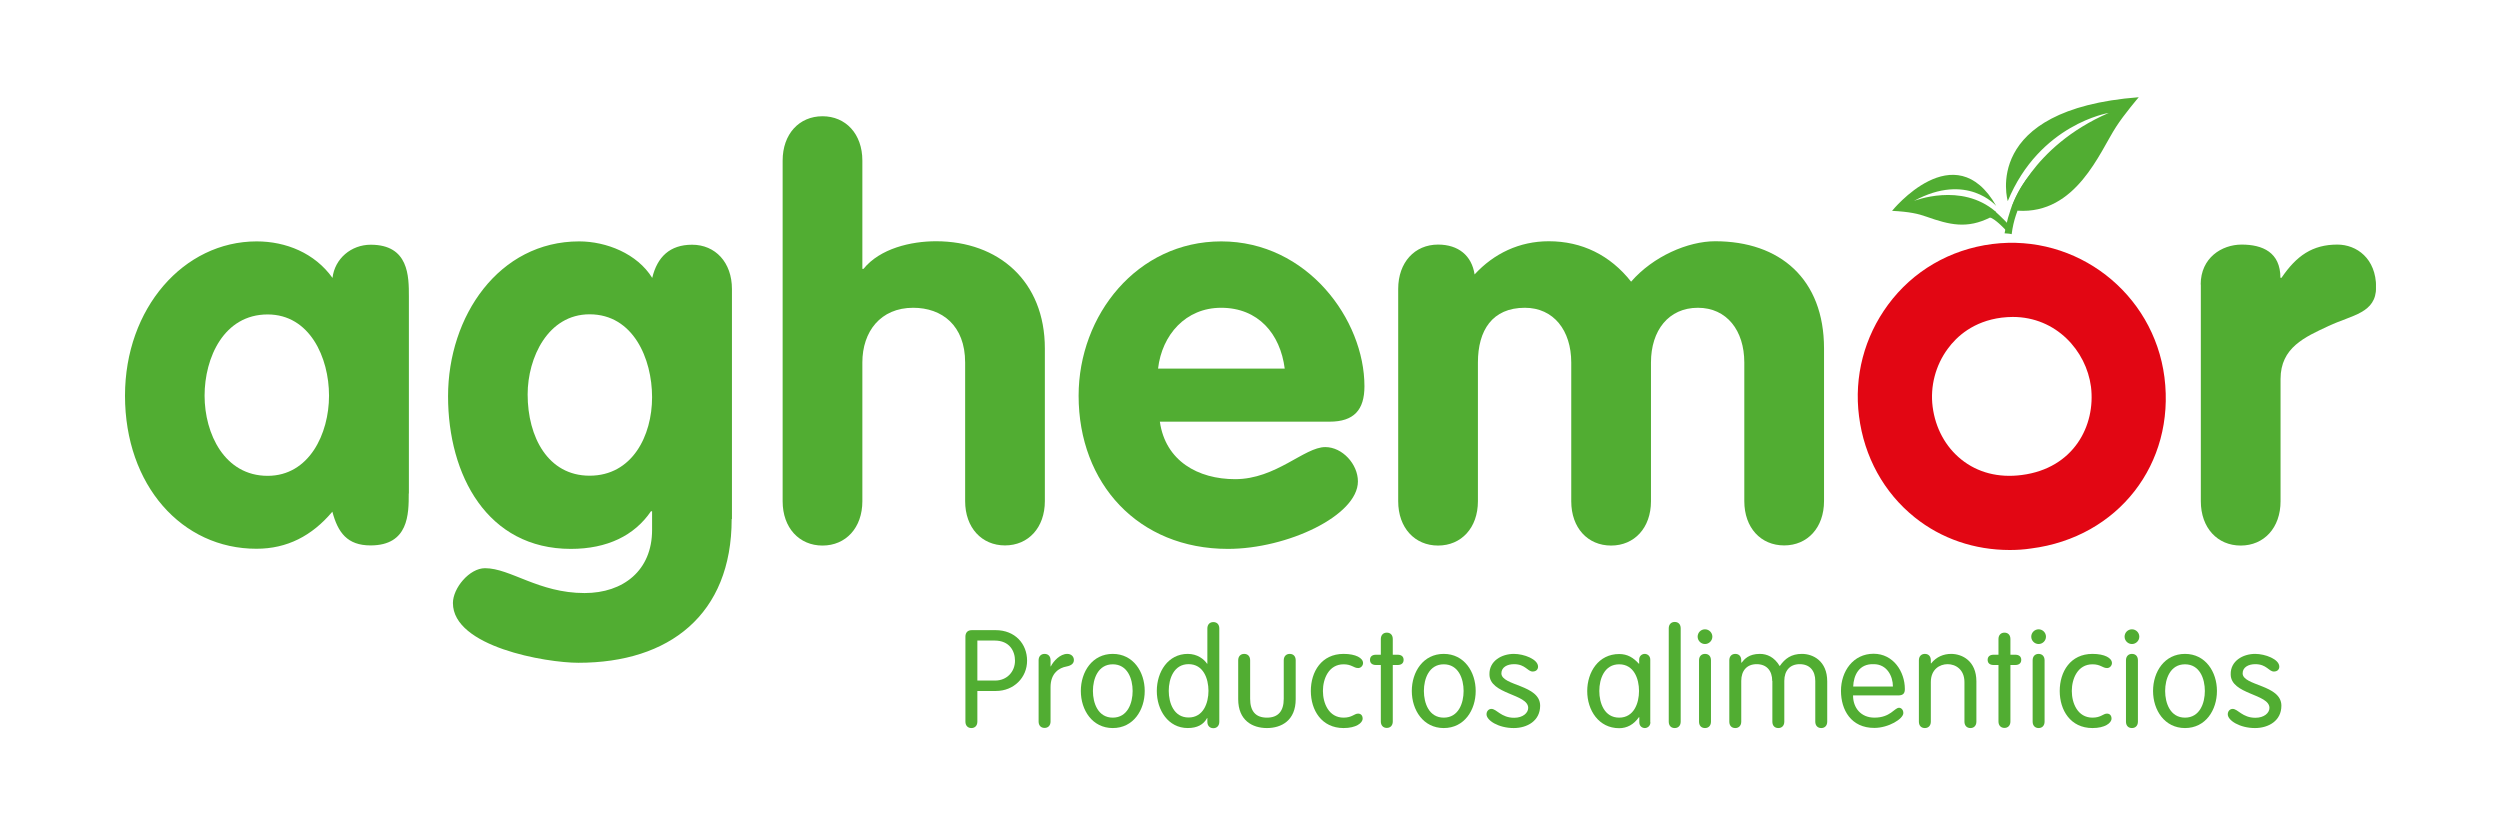 <svg width="180" height="60" viewBox="0 0 180 60" fill="none" xmlns="http://www.w3.org/2000/svg">
<g clip-path="url(#clip0_206_319)">
<path d="M29.43 35.53C29.43 37 29.43 39.27 26.68 39.27C25.01 39.27 24.33 38.35 23.93 36.84C22.46 38.59 20.66 39.51 18.47 39.51C13.1 39.52 9 34.94 9 28.49C9 22.2 13.22 17.38 18.48 17.38C20.59 17.38 22.66 18.22 23.94 20.01C24.1 18.62 25.29 17.62 26.69 17.62C29.44 17.62 29.44 19.89 29.44 21.36V35.53H29.43ZM19.27 34.26C22.26 34.26 23.69 31.23 23.69 28.49C23.69 25.74 22.3 22.64 19.27 22.64C16.12 22.64 14.73 25.75 14.73 28.49C14.73 31.23 16.17 34.26 19.27 34.26Z" fill="#51AD32"/>
<path d="M52.68 37.37C52.68 44.26 48.18 47.72 41.65 47.72C39.3 47.72 32.61 46.57 32.61 43.42C32.61 42.34 33.8 40.91 34.92 40.91C36.75 40.91 38.78 42.7 42.09 42.7C44.88 42.7 46.95 41.07 46.95 38.16V36.81H46.87C45.68 38.56 43.72 39.52 41.1 39.52C35.09 39.52 32.26 34.22 32.26 28.53C32.26 22.76 35.92 17.38 41.7 17.38C43.65 17.38 45.88 18.26 46.96 20.01C47.32 18.5 48.23 17.62 49.83 17.62C51.5 17.62 52.7 18.89 52.7 20.81V37.37H52.68ZM42.45 22.63C39.46 22.63 37.99 25.74 37.99 28.4C37.99 31.47 39.46 34.25 42.45 34.25C45.52 34.25 46.95 31.38 46.95 28.6C46.95 25.82 45.59 22.63 42.45 22.63Z" fill="#51AD32"/>
<path d="M56.35 11.56C56.35 9.65 57.54 8.37 59.22 8.37C60.89 8.37 62.09 9.64 62.09 11.56V19.36H62.17C63.36 17.89 65.59 17.37 67.39 17.37C71.89 17.37 75.23 20.24 75.23 25.09V36.08C75.23 37.99 74.04 39.27 72.36 39.27C70.69 39.27 69.49 38 69.49 36.08V26.1C69.49 23.43 67.82 22.16 65.75 22.16C63.4 22.16 62.09 23.87 62.09 26.1V36.09C62.09 38 60.9 39.28 59.22 39.28C57.55 39.28 56.35 38.01 56.35 36.09V11.56Z" fill="#51AD32"/>
<path d="M83.51 30.36C83.91 33.19 86.26 34.5 88.93 34.5C91.88 34.5 93.91 32.19 95.42 32.19C96.65 32.19 97.77 33.42 97.77 34.66C97.77 37.13 92.67 39.52 88.41 39.52C81.96 39.52 77.66 34.82 77.66 28.49C77.66 22.68 81.88 17.38 87.93 17.38C94.14 17.38 98.24 23.03 98.24 27.81C98.24 29.52 97.48 30.36 95.73 30.36H83.51ZM92.5 26.54C92.18 24.03 90.59 22.16 87.92 22.16C85.37 22.16 83.66 24.11 83.38 26.54H92.5Z" fill="#51AD32"/>
<path d="M100.67 20.8C100.67 18.89 101.86 17.61 103.54 17.61C105.01 17.61 105.97 18.41 106.17 19.76C107.56 18.25 109.4 17.37 111.51 17.37C113.9 17.37 115.93 18.37 117.44 20.28C119.03 18.45 121.54 17.37 123.49 17.37C128.15 17.37 131.33 20.08 131.33 25.09V36.08C131.33 37.99 130.14 39.27 128.46 39.27C126.78 39.27 125.59 38 125.59 36.08V26.1C125.59 23.79 124.32 22.16 122.25 22.16C120.14 22.16 118.87 23.79 118.87 26.1V36.09C118.87 38 117.68 39.28 116 39.28C114.32 39.28 113.13 38.01 113.13 36.09V26.1C113.13 23.79 111.86 22.16 109.79 22.16C107.44 22.16 106.41 23.79 106.41 26.1V36.09C106.41 38 105.22 39.28 103.54 39.28C101.87 39.28 100.67 38.01 100.67 36.09V20.8Z" fill="#51AD32"/>
<path d="M158.45 20.48C158.45 18.57 159.96 17.61 161.4 17.61C162.91 17.61 164.19 18.17 164.19 20H164.27C165.35 18.41 166.5 17.61 168.29 17.61C169.68 17.61 171.08 18.61 171.08 20.68C171.08 22.55 169.37 22.67 167.66 23.47C165.95 24.27 164.2 25.02 164.2 27.29V36.09C164.2 38 163.01 39.28 161.33 39.28C159.66 39.28 158.46 38.01 158.46 36.09V20.48H158.45Z" fill="#51AD32"/>
<path d="M70.37 51.96C70.37 52.24 70.2 52.42 69.94 52.42C69.68 52.42 69.51 52.24 69.51 51.96V45.84C69.51 45.57 69.65 45.37 69.97 45.37H71.68C73.08 45.37 73.95 46.35 73.95 47.57C73.95 48.79 72.99 49.75 71.71 49.75H70.37V51.96ZM70.37 49H71.65C72.5 49 73.08 48.36 73.08 47.57C73.08 46.88 72.69 46.12 71.61 46.12H70.37V49Z" fill="#51AD32"/>
<path d="M74.78 47.54C74.78 47.26 74.95 47.08 75.21 47.08C75.48 47.08 75.64 47.26 75.64 47.54V47.98H75.66C75.86 47.58 76.34 47.08 76.84 47.08C77.14 47.08 77.32 47.28 77.32 47.52C77.32 47.77 77.14 47.92 76.78 47.99C76.27 48.08 75.64 48.46 75.64 49.47V51.95C75.64 52.23 75.47 52.41 75.21 52.41C74.94 52.41 74.78 52.23 74.78 51.95V47.54Z" fill="#51AD32"/>
<path d="M80.12 47.08C81.59 47.08 82.42 48.37 82.42 49.75C82.42 51.13 81.6 52.42 80.12 52.42C78.65 52.42 77.82 51.13 77.82 49.75C77.82 48.36 78.65 47.08 80.12 47.08ZM80.12 51.67C81.18 51.67 81.55 50.63 81.55 49.75C81.55 48.87 81.18 47.83 80.12 47.83C79.06 47.83 78.69 48.87 78.69 49.75C78.69 50.63 79.06 51.67 80.12 51.67Z" fill="#51AD32"/>
<path d="M86.93 51.7H86.91C86.66 52.17 86.2 52.419 85.52 52.419C84.11 52.419 83.29 51.13 83.29 49.749C83.29 48.37 84.1 47.08 85.52 47.08C86.21 47.08 86.69 47.46 86.91 47.79H86.93V45.249C86.93 44.969 87.1 44.79 87.36 44.79C87.63 44.79 87.79 44.969 87.79 45.249V51.97C87.79 52.25 87.62 52.43 87.36 52.43C87.1 52.43 86.93 52.25 86.93 51.97V51.7ZM85.58 47.819C84.52 47.819 84.15 48.86 84.15 49.74C84.15 50.62 84.52 51.66 85.58 51.66C86.64 51.66 87.01 50.62 87.01 49.74C87.01 48.86 86.64 47.819 85.58 47.819Z" fill="#51AD32"/>
<path d="M89.15 47.54C89.15 47.26 89.32 47.08 89.58 47.08C89.85 47.08 90.01 47.26 90.01 47.54V50.31C90.01 51.2 90.4 51.67 91.22 51.67C92.03 51.67 92.43 51.2 92.43 50.31V47.54C92.43 47.26 92.6 47.08 92.86 47.08C93.13 47.08 93.29 47.26 93.29 47.54V50.34C93.29 51.87 92.27 52.42 91.22 52.42C90.17 52.42 89.15 51.87 89.15 50.34V47.54Z" fill="#51AD32"/>
<path d="M96.74 47.08C97.62 47.08 98.14 47.38 98.14 47.74C98.14 47.92 97.99 48.1 97.79 48.1C97.46 48.1 97.33 47.83 96.74 47.83C95.67 47.83 95.25 48.87 95.25 49.75C95.25 50.63 95.67 51.67 96.74 51.67C97.35 51.67 97.51 51.38 97.78 51.38C97.98 51.38 98.11 51.51 98.11 51.74C98.11 52.06 97.63 52.42 96.74 52.42C95.15 52.42 94.38 51.13 94.38 49.75C94.38 48.36 95.15 47.08 96.74 47.08Z" fill="#51AD32"/>
<path d="M99.42 46.01C99.42 45.73 99.59 45.55 99.85 45.55C100.12 45.55 100.28 45.73 100.28 46.01V47.14H100.63C100.91 47.14 101.06 47.28 101.06 47.51C101.06 47.74 100.91 47.88 100.63 47.88H100.28V51.95C100.28 52.23 100.11 52.41 99.85 52.41C99.59 52.41 99.42 52.23 99.42 51.95V47.88H99.07C98.79 47.88 98.64 47.74 98.64 47.51C98.64 47.28 98.79 47.14 99.07 47.14H99.42V46.01Z" fill="#51AD32"/>
<path d="M103.95 47.08C105.42 47.08 106.25 48.37 106.25 49.75C106.25 51.13 105.43 52.42 103.95 52.42C102.48 52.42 101.65 51.13 101.65 49.75C101.65 48.36 102.48 47.08 103.95 47.08ZM103.95 51.67C105.01 51.67 105.38 50.63 105.38 49.75C105.38 48.87 105.01 47.83 103.95 47.83C102.89 47.83 102.52 48.87 102.52 49.75C102.52 50.63 102.89 51.67 103.95 51.67Z" fill="#51AD32"/>
<path d="M109 47.08C109.72 47.08 110.74 47.46 110.74 48C110.74 48.19 110.61 48.35 110.35 48.35C109.98 48.35 109.83 47.82 109.01 47.82C108.52 47.82 108.1 48.04 108.1 48.48C108.1 49.39 110.89 49.29 110.89 50.81C110.89 51.9 109.96 52.42 108.99 52.42C107.89 52.42 107.03 51.87 107.03 51.43C107.03 51.19 107.2 51.04 107.38 51.04C107.76 51.04 108.08 51.68 109.02 51.68C109.65 51.68 110.03 51.33 110.03 50.97C110.03 49.95 107.24 50.01 107.24 48.55C107.22 47.59 108.12 47.08 109 47.08Z" fill="#51AD32"/>
<path d="M118.83 52C118.83 52.3 118.59 52.42 118.43 52.42C118.25 52.42 118.03 52.3 118.03 52V51.64H118C117.63 52.17 117.14 52.43 116.58 52.43C115.11 52.43 114.28 51.14 114.28 49.76C114.28 48.38 115.1 47.09 116.58 47.09C117.18 47.09 117.6 47.35 118 47.79H118.02V47.5C118.02 47.2 118.25 47.08 118.42 47.08C118.59 47.08 118.82 47.2 118.82 47.5V52H118.83ZM116.58 51.67C117.64 51.67 118.01 50.63 118.01 49.75C118.01 48.87 117.64 47.83 116.58 47.83C115.52 47.83 115.15 48.87 115.15 49.75C115.15 50.63 115.52 51.67 116.58 51.67Z" fill="#51AD32"/>
<path d="M121.01 51.96C121.01 52.24 120.84 52.42 120.58 52.42C120.31 52.42 120.15 52.24 120.15 51.96V45.24C120.15 44.96 120.32 44.78 120.58 44.78C120.85 44.78 121.01 44.96 121.01 45.24V51.96Z" fill="#51AD32"/>
<path d="M122.76 45.31C123.05 45.31 123.29 45.55 123.29 45.84C123.29 46.13 123.05 46.37 122.76 46.37C122.47 46.37 122.23 46.13 122.23 45.84C122.23 45.55 122.46 45.31 122.76 45.31ZM123.19 51.96C123.19 52.24 123.02 52.42 122.76 52.42C122.49 52.42 122.33 52.24 122.33 51.96V47.54C122.33 47.26 122.5 47.08 122.76 47.08C123.03 47.08 123.19 47.26 123.19 47.54V51.96Z" fill="#51AD32"/>
<path d="M127.6 49.03C127.6 48.28 127.19 47.82 126.48 47.82C125.78 47.82 125.37 48.28 125.37 49.03V51.96C125.37 52.24 125.2 52.42 124.94 52.42C124.67 52.42 124.51 52.24 124.51 51.96V47.54C124.51 47.26 124.68 47.08 124.94 47.08C125.21 47.08 125.37 47.26 125.37 47.54V47.7L125.39 47.72C125.6 47.45 125.92 47.08 126.71 47.08C127.22 47.08 127.75 47.3 128.14 47.96C128.52 47.41 128.98 47.08 129.74 47.08C130.54 47.08 131.56 47.59 131.56 49.06V51.96C131.56 52.24 131.39 52.42 131.13 52.42C130.87 52.42 130.7 52.24 130.7 51.96V49.03C130.7 48.28 130.29 47.82 129.58 47.82C128.88 47.82 128.47 48.28 128.47 49.03V51.96C128.47 52.24 128.3 52.42 128.04 52.42C127.77 52.42 127.61 52.24 127.61 51.96V49.03H127.6Z" fill="#51AD32"/>
<path d="M133.42 50.08C133.42 50.97 133.99 51.67 134.96 51.67C136.11 51.67 136.4 50.96 136.73 50.96C136.89 50.96 137.04 51.1 137.04 51.34C137.04 51.76 135.97 52.41 134.95 52.41C133.28 52.41 132.55 51.12 132.55 49.74C132.55 48.33 133.43 47.07 134.9 47.07C136.32 47.07 137.15 48.36 137.15 49.61C137.15 49.91 137.04 50.07 136.67 50.07H133.42V50.08ZM136.29 49.43C136.29 48.68 135.86 47.82 134.91 47.82C133.84 47.78 133.46 48.63 133.43 49.43H136.29Z" fill="#51AD32"/>
<path d="M138.16 47.54C138.16 47.26 138.33 47.08 138.59 47.08C138.86 47.08 139.02 47.26 139.02 47.54V47.75L139.04 47.77C139.42 47.28 139.96 47.08 140.48 47.08C141.28 47.08 142.3 47.59 142.3 49.06V51.96C142.3 52.24 142.13 52.42 141.87 52.42C141.61 52.42 141.44 52.24 141.44 51.96V49.11C141.44 48.2 140.8 47.82 140.23 47.82C139.66 47.82 139.02 48.19 139.02 49.11V51.96C139.02 52.24 138.85 52.42 138.59 52.42C138.32 52.42 138.16 52.24 138.16 51.96V47.54Z" fill="#51AD32"/>
<path d="M143.89 46.01C143.89 45.73 144.06 45.55 144.32 45.55C144.59 45.55 144.75 45.73 144.75 46.01V47.14H145.1C145.38 47.14 145.53 47.28 145.53 47.51C145.53 47.74 145.38 47.88 145.1 47.88H144.75V51.95C144.75 52.23 144.58 52.41 144.32 52.41C144.06 52.41 143.89 52.23 143.89 51.95V47.88H143.54C143.26 47.88 143.11 47.74 143.11 47.51C143.11 47.28 143.26 47.14 143.54 47.14H143.89V46.01Z" fill="#51AD32"/>
<path d="M146.78 45.31C147.07 45.31 147.31 45.55 147.31 45.84C147.31 46.13 147.07 46.37 146.78 46.37C146.49 46.37 146.25 46.13 146.25 45.84C146.25 45.55 146.49 45.31 146.78 45.31ZM147.21 51.96C147.21 52.24 147.04 52.42 146.78 52.42C146.52 52.42 146.35 52.24 146.35 51.96V47.54C146.35 47.26 146.52 47.08 146.78 47.08C147.04 47.08 147.21 47.26 147.21 47.54V51.96Z" fill="#51AD32"/>
<path d="M150.66 47.08C151.54 47.08 152.06 47.38 152.06 47.74C152.06 47.92 151.91 48.1 151.71 48.1C151.38 48.1 151.25 47.83 150.66 47.83C149.59 47.83 149.17 48.87 149.17 49.75C149.17 50.63 149.59 51.67 150.66 51.67C151.27 51.67 151.43 51.38 151.7 51.38C151.9 51.38 152.03 51.51 152.03 51.74C152.03 52.06 151.55 52.42 150.66 52.42C149.07 52.42 148.3 51.13 148.3 49.75C148.3 48.36 149.07 47.08 150.66 47.08Z" fill="#51AD32"/>
<path d="M153.5 45.31C153.79 45.31 154.03 45.55 154.03 45.84C154.03 46.13 153.79 46.37 153.5 46.37C153.21 46.37 152.97 46.13 152.97 45.84C152.97 45.55 153.2 45.31 153.5 45.31ZM153.93 51.96C153.93 52.24 153.76 52.42 153.5 52.42C153.23 52.42 153.07 52.24 153.07 51.96V47.54C153.07 47.26 153.24 47.08 153.5 47.08C153.77 47.08 153.93 47.26 153.93 47.54V51.96Z" fill="#51AD32"/>
<path d="M157.32 47.08C158.79 47.08 159.62 48.37 159.62 49.75C159.62 51.13 158.8 52.42 157.32 52.42C155.85 52.42 155.02 51.13 155.02 49.75C155.02 48.36 155.85 47.08 157.32 47.08ZM157.32 51.67C158.38 51.67 158.75 50.63 158.75 49.75C158.75 48.87 158.38 47.83 157.32 47.83C156.26 47.83 155.89 48.87 155.89 49.75C155.89 50.63 156.26 51.67 157.32 51.67Z" fill="#51AD32"/>
<path d="M162.37 47.08C163.09 47.08 164.11 47.46 164.11 48C164.11 48.19 163.98 48.35 163.72 48.35C163.35 48.35 163.2 47.82 162.38 47.82C161.89 47.82 161.47 48.04 161.47 48.48C161.47 49.39 164.26 49.29 164.26 50.81C164.26 51.9 163.33 52.42 162.36 52.42C161.26 52.42 160.4 51.87 160.4 51.43C160.4 51.19 160.57 51.04 160.75 51.04C161.13 51.04 161.45 51.68 162.39 51.68C163.02 51.68 163.4 51.33 163.4 50.97C163.4 49.95 160.61 50.01 160.61 48.55C160.59 47.59 161.49 47.08 162.37 47.08Z" fill="#51AD32"/>
<path d="M144.7 39.6C142.17 39.6 139.78 38.79 137.86 37.25C135.64 35.47 134.22 32.89 133.85 29.97C133.48 27.11 134.23 24.26 135.94 21.94C137.73 19.51 140.4 17.96 143.44 17.57C149.51 16.8 155.06 21.1 155.84 27.16C156.63 33.39 152.51 38.69 146.24 39.49C145.72 39.57 145.21 39.6 144.7 39.6ZM144.92 22.82C144.66 22.82 144.39 22.84 144.12 22.87C142.08 23.13 140.88 24.23 140.24 25.11C139.36 26.3 138.96 27.82 139.15 29.29C139.35 30.83 140.08 32.17 141.21 33.08C142.39 34.03 143.9 34.42 145.57 34.2C149.31 33.72 150.9 30.64 150.55 27.84C150.21 25.26 148.05 22.82 144.92 22.82Z" fill="#E20613"/>
<path d="M144.56 14.48C144.56 14.48 142.59 7.88 153.99 7C153.99 7 152.93 8.24 152.36 9.13C151.18 10.94 149.49 15.44 145.28 15.17L144.84 14.92C144.84 14.92 146.21 10.57 151.83 8.13C151.83 8.13 146.85 8.93 144.56 14.48Z" fill="#51AD32"/>
<path d="M143.31 15.65C141.63 16.5 140.37 16.19 138.7 15.6C138.11 15.39 137.51 15.25 136.23 15.18C136.23 15.18 140.74 9.59 143.73 14.83C143.73 14.83 141.64 12.38 137.8 14.47C137.8 14.47 141.2 13.1 143.69 15.24C143.69 15.24 143.43 15.59 143.31 15.65Z" fill="#51AD32"/>
<path d="M143.62 15.19C143.62 15.19 144.26 15.76 144.7 16.26L144.53 16.69C144.53 16.69 143.68 15.74 143.25 15.65C143.26 15.65 143.5 15.45 143.62 15.19Z" fill="#51AD32"/>
<path d="M146.16 13.49L146.57 12.16C145.15 13.51 144.57 15.4 144.33 16.8C144.52 16.82 144.65 16.81 144.84 16.86C145.08 14.86 146.16 13.49 146.16 13.49Z" fill="#51AD32"/>
</g>
<defs>
<clipPath id="clip0_206_319">
<rect width="162.07" height="45.42" fill="white" transform="translate(9 7)"/>
</clipPath>
</defs>
</svg>
